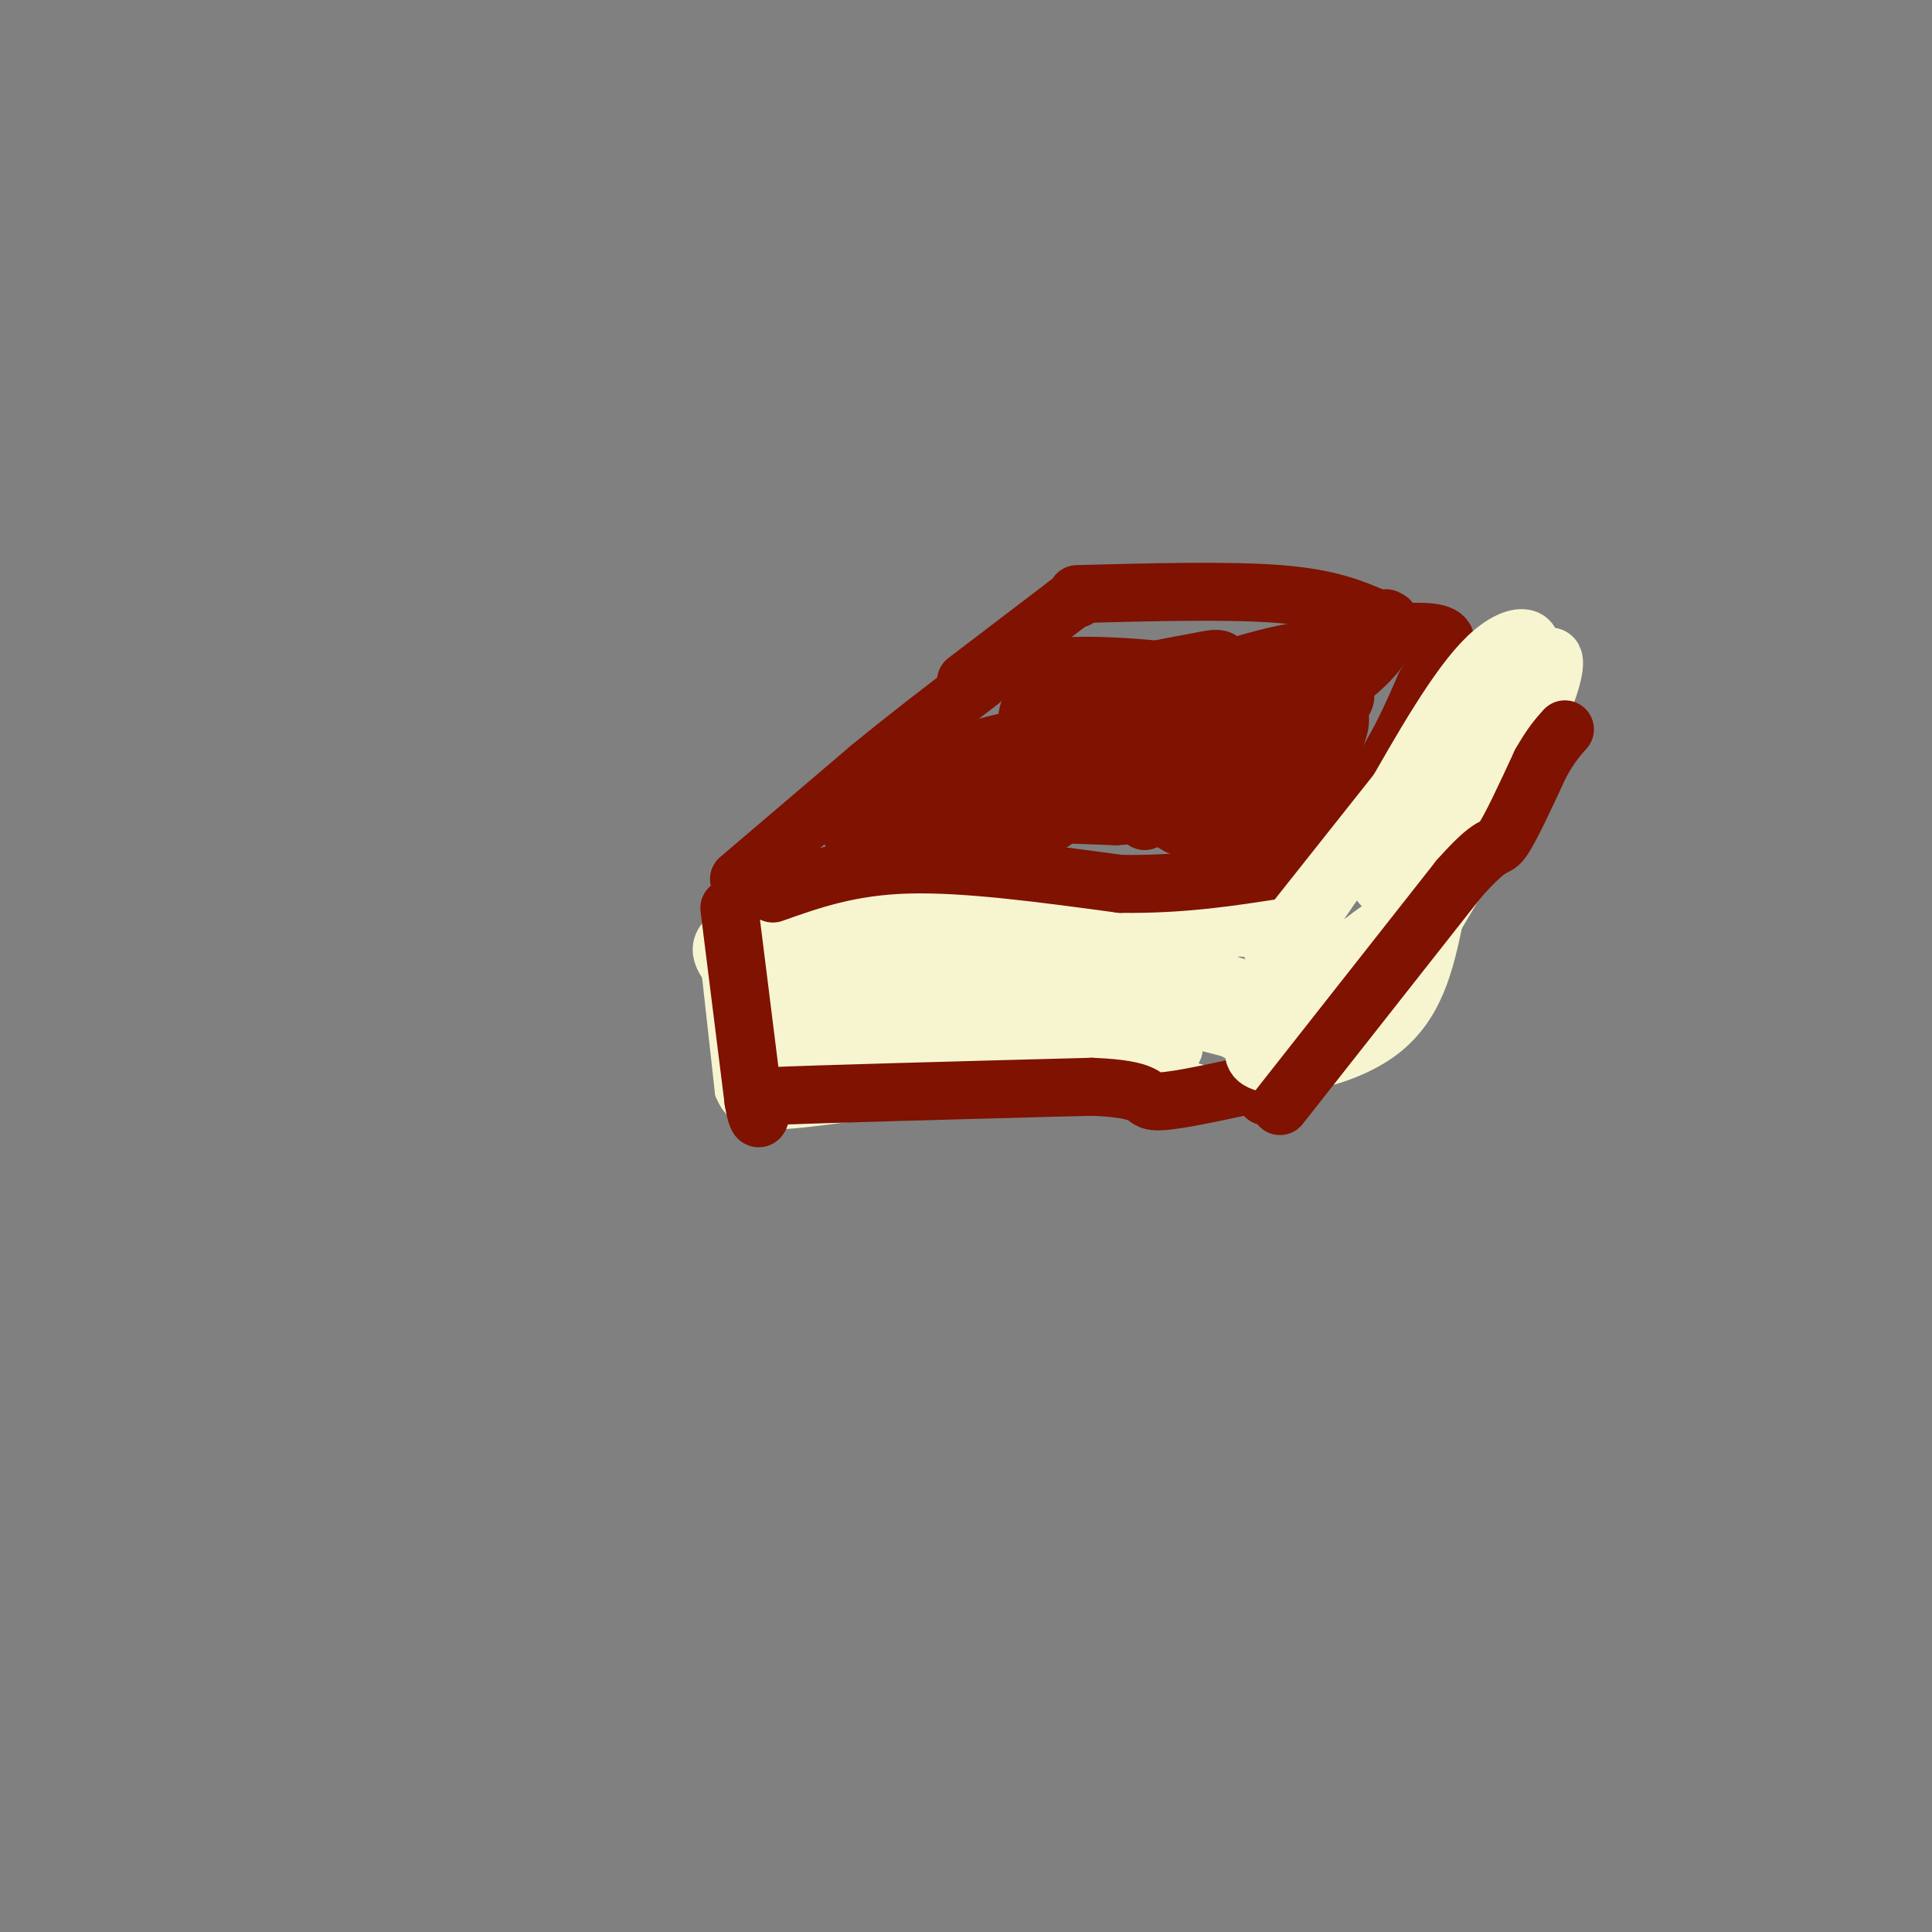 <svg viewBox='0 0 400 400' version='1.1' xmlns='http://www.w3.org/2000/svg' xmlns:xlink='http://www.w3.org/1999/xlink'><rect x="0" y="0" width="400" height="400" fill="#808080" stroke="none"/><g fill='none' stroke='rgb(247,245,208)' stroke-width='6' stroke-linecap='round' stroke-linejoin='round'><path d='M148,199c0.000,0.000 3.000,27.000 3,27'/><path d='M151,226c2.200,5.444 6.200,5.556 19,4c12.800,-1.556 34.400,-4.778 56,-8'/><path d='M226,222c12.044,-1.467 14.156,-1.133 18,0c3.844,1.133 9.422,3.067 15,5'/><path d='M150,195c2.631,3.101 5.262,6.202 9,4c3.738,-2.202 8.583,-9.708 21,-12c12.417,-2.292 32.405,0.631 42,1c9.595,0.369 8.798,-1.815 8,-4'/><path d='M230,184c7.000,-0.500 20.500,0.250 34,1'/><path d='M264,185c6.489,7.000 5.711,24.000 4,32c-1.711,8.000 -4.356,7.000 -7,6'/><path d='M261,223c-1.833,0.667 -2.917,-0.667 -4,-2'/></g>
<g fill='none' stroke='rgb(247,245,208)' stroke-width='12' stroke-linecap='round' stroke-linejoin='round'><path d='M155,204c-3.500,-3.250 -7.000,-6.500 -5,-9c2.000,-2.500 9.500,-4.250 17,-6'/><path d='M167,189c12.167,-0.333 34.083,1.833 56,4'/><path d='M223,193c15.000,0.500 24.500,-0.250 34,-1'/><path d='M257,192c6.667,0.738 6.333,3.083 7,8c0.667,4.917 2.333,12.405 1,15c-1.333,2.595 -5.667,0.298 -10,-2'/><path d='M255,213c-7.067,-1.822 -19.733,-5.378 -31,-4c-11.267,1.378 -21.133,7.689 -31,14'/><path d='M193,223c-11.133,1.911 -23.467,-0.311 -30,-2c-6.533,-1.689 -7.267,-2.844 -8,-4'/><path d='M155,217c-1.893,-4.750 -2.625,-14.625 0,-16c2.625,-1.375 8.607,5.750 11,10c2.393,4.250 1.196,5.625 0,7'/><path d='M166,218c-0.472,-1.862 -1.650,-10.019 1,-19c2.650,-8.981 9.130,-18.788 16,-13c6.870,5.788 14.130,27.170 15,30c0.870,2.830 -4.650,-12.892 -6,-17c-1.350,-4.108 1.472,3.398 2,7c0.528,3.602 -1.236,3.301 -3,3'/><path d='M191,209c-3.686,0.179 -11.402,-0.875 -16,-5c-4.598,-4.125 -6.078,-11.322 2,-11c8.078,0.322 25.713,8.164 25,11c-0.713,2.836 -19.775,0.668 -26,0c-6.225,-0.668 0.388,0.166 7,1'/><path d='M183,205c24.226,0.107 81.292,-0.125 86,0c4.708,0.125 -42.940,0.607 -54,1c-11.060,0.393 14.470,0.696 40,1'/><path d='M255,207c-1.310,0.488 -24.583,1.208 -42,3c-17.417,1.792 -28.976,4.655 -23,6c5.976,1.345 29.488,1.173 53,1'/><path d='M243,217c-3.672,-1.409 -39.351,-5.430 -60,-6c-20.649,-0.570 -26.267,2.311 -13,3c13.267,0.689 45.418,-0.815 65,-3c19.582,-2.185 26.595,-5.053 20,-7c-6.595,-1.947 -26.797,-2.974 -47,-4'/><path d='M208,200c-8.778,-0.400 -7.222,0.600 -6,1c1.222,0.400 2.111,0.200 3,0'/></g>
<g fill='none' stroke='rgb(127,18,1)' stroke-width='12' stroke-linecap='round' stroke-linejoin='round'><path d='M151,188c0.000,0.000 5.000,40.000 5,40'/><path d='M156,228c1.167,6.500 1.583,2.750 2,-1'/><path d='M158,227c11.667,-0.500 39.833,-1.250 68,-2'/><path d='M226,225c12.667,0.489 10.333,2.711 13,3c2.667,0.289 10.333,-1.356 18,-3'/><path d='M257,225c3.833,-0.167 4.417,0.917 5,2'/><path d='M153,182c0.000,0.000 27.000,-23.000 27,-23'/><path d='M180,159c8.333,-6.833 15.667,-12.417 23,-18'/><path d='M160,185c8.000,-2.833 16.000,-5.667 28,-6c12.000,-0.333 28.000,1.833 44,4'/><path d='M232,183c12.833,0.167 22.917,-1.417 33,-3'/><path d='M200,141c0.000,0.000 21.000,-16.000 21,-16'/><path d='M221,125c3.833,-2.833 2.917,-1.917 2,-1'/><path d='M223,123c15.833,-0.417 31.667,-0.833 42,0c10.333,0.833 15.167,2.917 20,5'/><path d='M285,128c3.667,0.833 2.833,0.417 2,0'/><path d='M269,178c5.833,-5.500 11.667,-11.000 16,-17c4.333,-6.000 7.167,-12.500 10,-19'/><path d='M295,142c2.933,-5.133 5.267,-8.467 4,-10c-1.267,-1.533 -6.133,-1.267 -11,-1'/><path d='M288,131c-2.833,-0.167 -4.417,-0.083 -6,0'/><path d='M176,172c0.000,0.000 64.000,-10.000 64,-10'/><path d='M240,162c11.440,-0.464 8.042,3.375 -3,5c-11.042,1.625 -29.726,1.036 -32,1c-2.274,-0.036 11.863,0.482 26,1'/><path d='M231,169c7.911,-0.467 14.689,-2.133 20,-2c5.311,0.133 9.156,2.067 13,4'/></g>
<g fill='none' stroke='rgb(247,245,208)' stroke-width='12' stroke-linecap='round' stroke-linejoin='round'><path d='M267,192c0.000,0.000 23.000,-29.000 23,-29'/><path d='M290,163c8.167,-9.167 17.083,-17.583 26,-26'/><path d='M316,137c3.200,-5.689 -1.800,-6.911 -8,-1c-6.200,5.911 -13.600,18.956 -21,32'/><path d='M287,168c-5.941,8.440 -10.293,13.541 -15,21c-4.707,7.459 -9.767,17.278 -6,17c3.767,-0.278 16.362,-10.651 19,-13c2.638,-2.349 -4.681,3.325 -12,9'/><path d='M273,202c-6.143,5.250 -15.500,13.875 -13,17c2.500,3.125 16.857,0.750 25,-5c8.143,-5.750 10.071,-14.875 12,-24'/><path d='M297,190c8.552,-14.593 23.931,-39.077 23,-40c-0.931,-0.923 -18.174,21.713 -27,35c-8.826,13.287 -9.236,17.225 -9,18c0.236,0.775 1.118,-1.612 2,-4'/><path d='M286,199c4.963,-6.504 16.372,-20.764 25,-36c8.628,-15.236 14.477,-31.448 8,-26c-6.477,5.448 -25.279,32.557 -31,42c-5.721,9.443 1.640,1.222 9,-7'/><path d='M297,172c1.667,-1.167 1.333,-0.583 1,0'/></g>
<g fill='none' stroke='rgb(127,18,1)' stroke-width='12' stroke-linecap='round' stroke-linejoin='round'><path d='M265,229c0.000,0.000 37.000,-47.000 37,-47'/><path d='M302,182c7.400,-8.378 7.400,-5.822 9,-8c1.600,-2.178 4.800,-9.089 8,-16'/><path d='M319,158c2.167,-3.833 3.583,-5.417 5,-7'/><path d='M244,171c-7.306,-4.275 -14.612,-8.550 -17,-12c-2.388,-3.450 0.143,-6.074 1,-8c0.857,-1.926 0.040,-3.153 10,-7c9.960,-3.847 30.696,-10.313 33,-9c2.304,1.313 -13.826,10.403 -27,15c-13.174,4.597 -23.393,4.699 -28,3c-4.607,-1.699 -3.602,-5.200 -2,-8c1.602,-2.800 3.801,-4.900 6,-7'/><path d='M220,138c8.779,-0.708 27.725,1.021 34,3c6.275,1.979 -0.121,4.208 -11,9c-10.879,4.792 -26.241,12.148 -38,17c-11.759,4.852 -19.915,7.202 -24,8c-4.085,0.798 -4.099,0.046 -2,-3c2.099,-3.046 6.311,-8.385 12,-12c5.689,-3.615 12.855,-5.505 20,-7c7.145,-1.495 14.270,-2.595 17,-1c2.730,1.595 1.066,5.884 -1,9c-2.066,3.116 -4.533,5.058 -7,7'/><path d='M220,168c-1.445,1.728 -1.558,2.547 -5,3c-3.442,0.453 -10.214,0.540 -13,0c-2.786,-0.540 -1.586,-1.706 -2,-3c-0.414,-1.294 -2.442,-2.716 2,-7c4.442,-4.284 15.355,-11.431 27,-15c11.645,-3.569 24.021,-3.560 30,-2c5.979,1.560 5.559,4.670 5,8c-0.559,3.330 -1.258,6.881 -4,10c-2.742,3.119 -7.529,5.805 -11,7c-3.471,1.195 -5.627,0.899 -8,0c-2.373,-0.899 -4.964,-2.400 0,-7c4.964,-4.600 17.482,-12.300 30,-20'/><path d='M271,142c5.155,-2.907 3.041,-0.174 4,2c0.959,2.174 4.989,3.790 0,11c-4.989,7.210 -18.997,20.015 -23,21c-4.003,0.985 1.999,-9.850 9,-18c7.001,-8.150 15.000,-13.614 17,-14c2.000,-0.386 -2.000,4.307 -6,9'/><path d='M272,153c-3.891,5.507 -10.617,14.773 -15,19c-4.383,4.227 -6.422,3.415 -7,0c-0.578,-3.415 0.306,-9.434 1,-13c0.694,-3.566 1.197,-4.679 8,-10c6.803,-5.321 19.906,-14.849 25,-17c5.094,-2.151 2.179,3.075 -4,8c-6.179,4.925 -15.623,9.550 -24,11c-8.377,1.450 -15.689,-0.275 -23,-2'/><path d='M233,149c-4.416,-0.456 -3.957,-0.594 -4,-2c-0.043,-1.406 -0.589,-4.078 3,-6c3.589,-1.922 11.312,-3.094 16,-4c4.688,-0.906 6.339,-1.544 4,4c-2.339,5.544 -8.670,17.272 -15,29'/></g>
</svg>